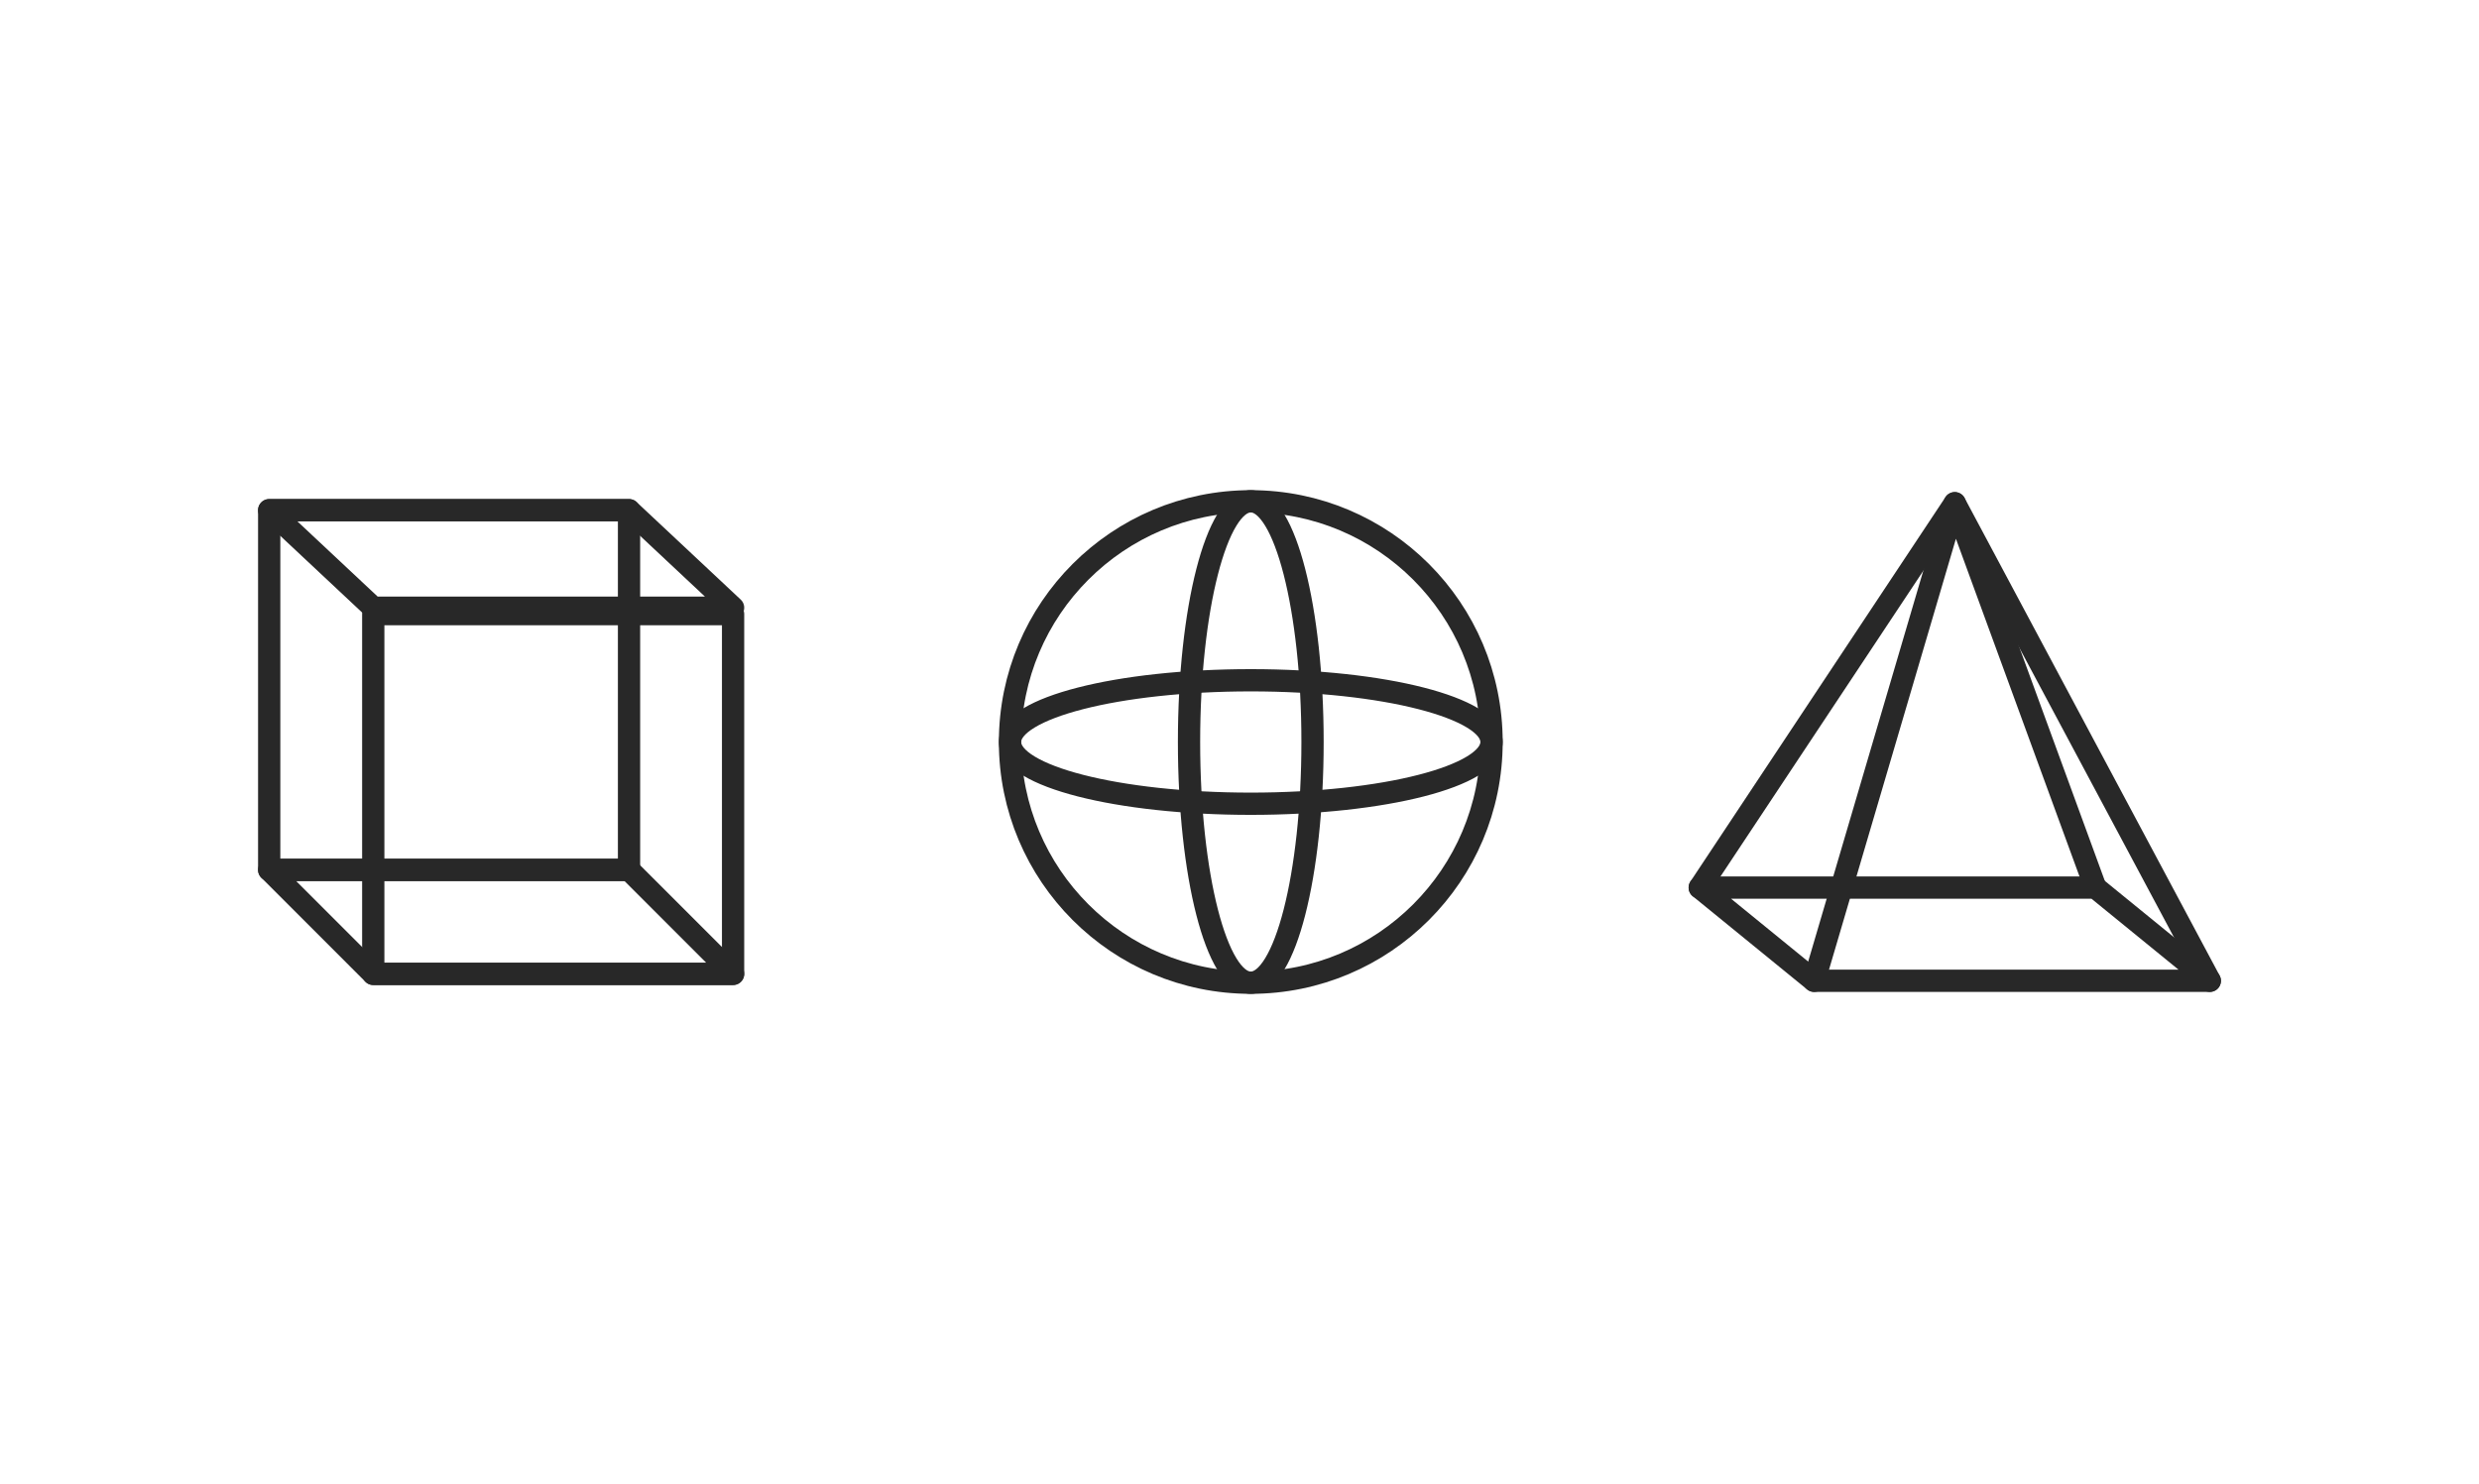 <svg id="Layer_1" data-name="Layer 1" xmlns="http://www.w3.org/2000/svg" viewBox="0 0 334 200"><defs><style>.cls-1,.cls-2{fill:none;}.cls-2{stroke:#282828;stroke-linecap:round;stroke-linejoin:round;stroke-width:3px;}</style></defs><rect class="cls-1" width="334" height="200"/><rect class="cls-2" x="50.29" y="82.77" width="48.48" height="48.48"/><rect class="cls-2" x="36.27" y="68.76" width="48.48" height="48.48"/><polygon class="cls-2" points="98.77 81.9 50.29 81.9 36.27 68.76 84.75 68.76 98.77 81.9"/><polygon class="cls-2" points="98.77 131.25 50.29 131.25 36.27 117.23 84.75 117.23 98.77 131.25"/><circle class="cls-2" cx="168.52" cy="100" r="32.44"/><ellipse class="cls-2" cx="168.52" cy="100" rx="8.32" ry="32.44"/><ellipse class="cls-2" cx="168.52" cy="100" rx="32.44" ry="8.32"/><polygon class="cls-2" points="297.73 132.18 244.42 132.18 229.01 119.62 282.32 119.62 297.73 132.18"/><polyline class="cls-2" points="229.01 119.62 263.37 67.82 297.73 132.18"/><polyline class="cls-2" points="244.42 132.18 263.37 67.82 282.32 119.62"/></svg>